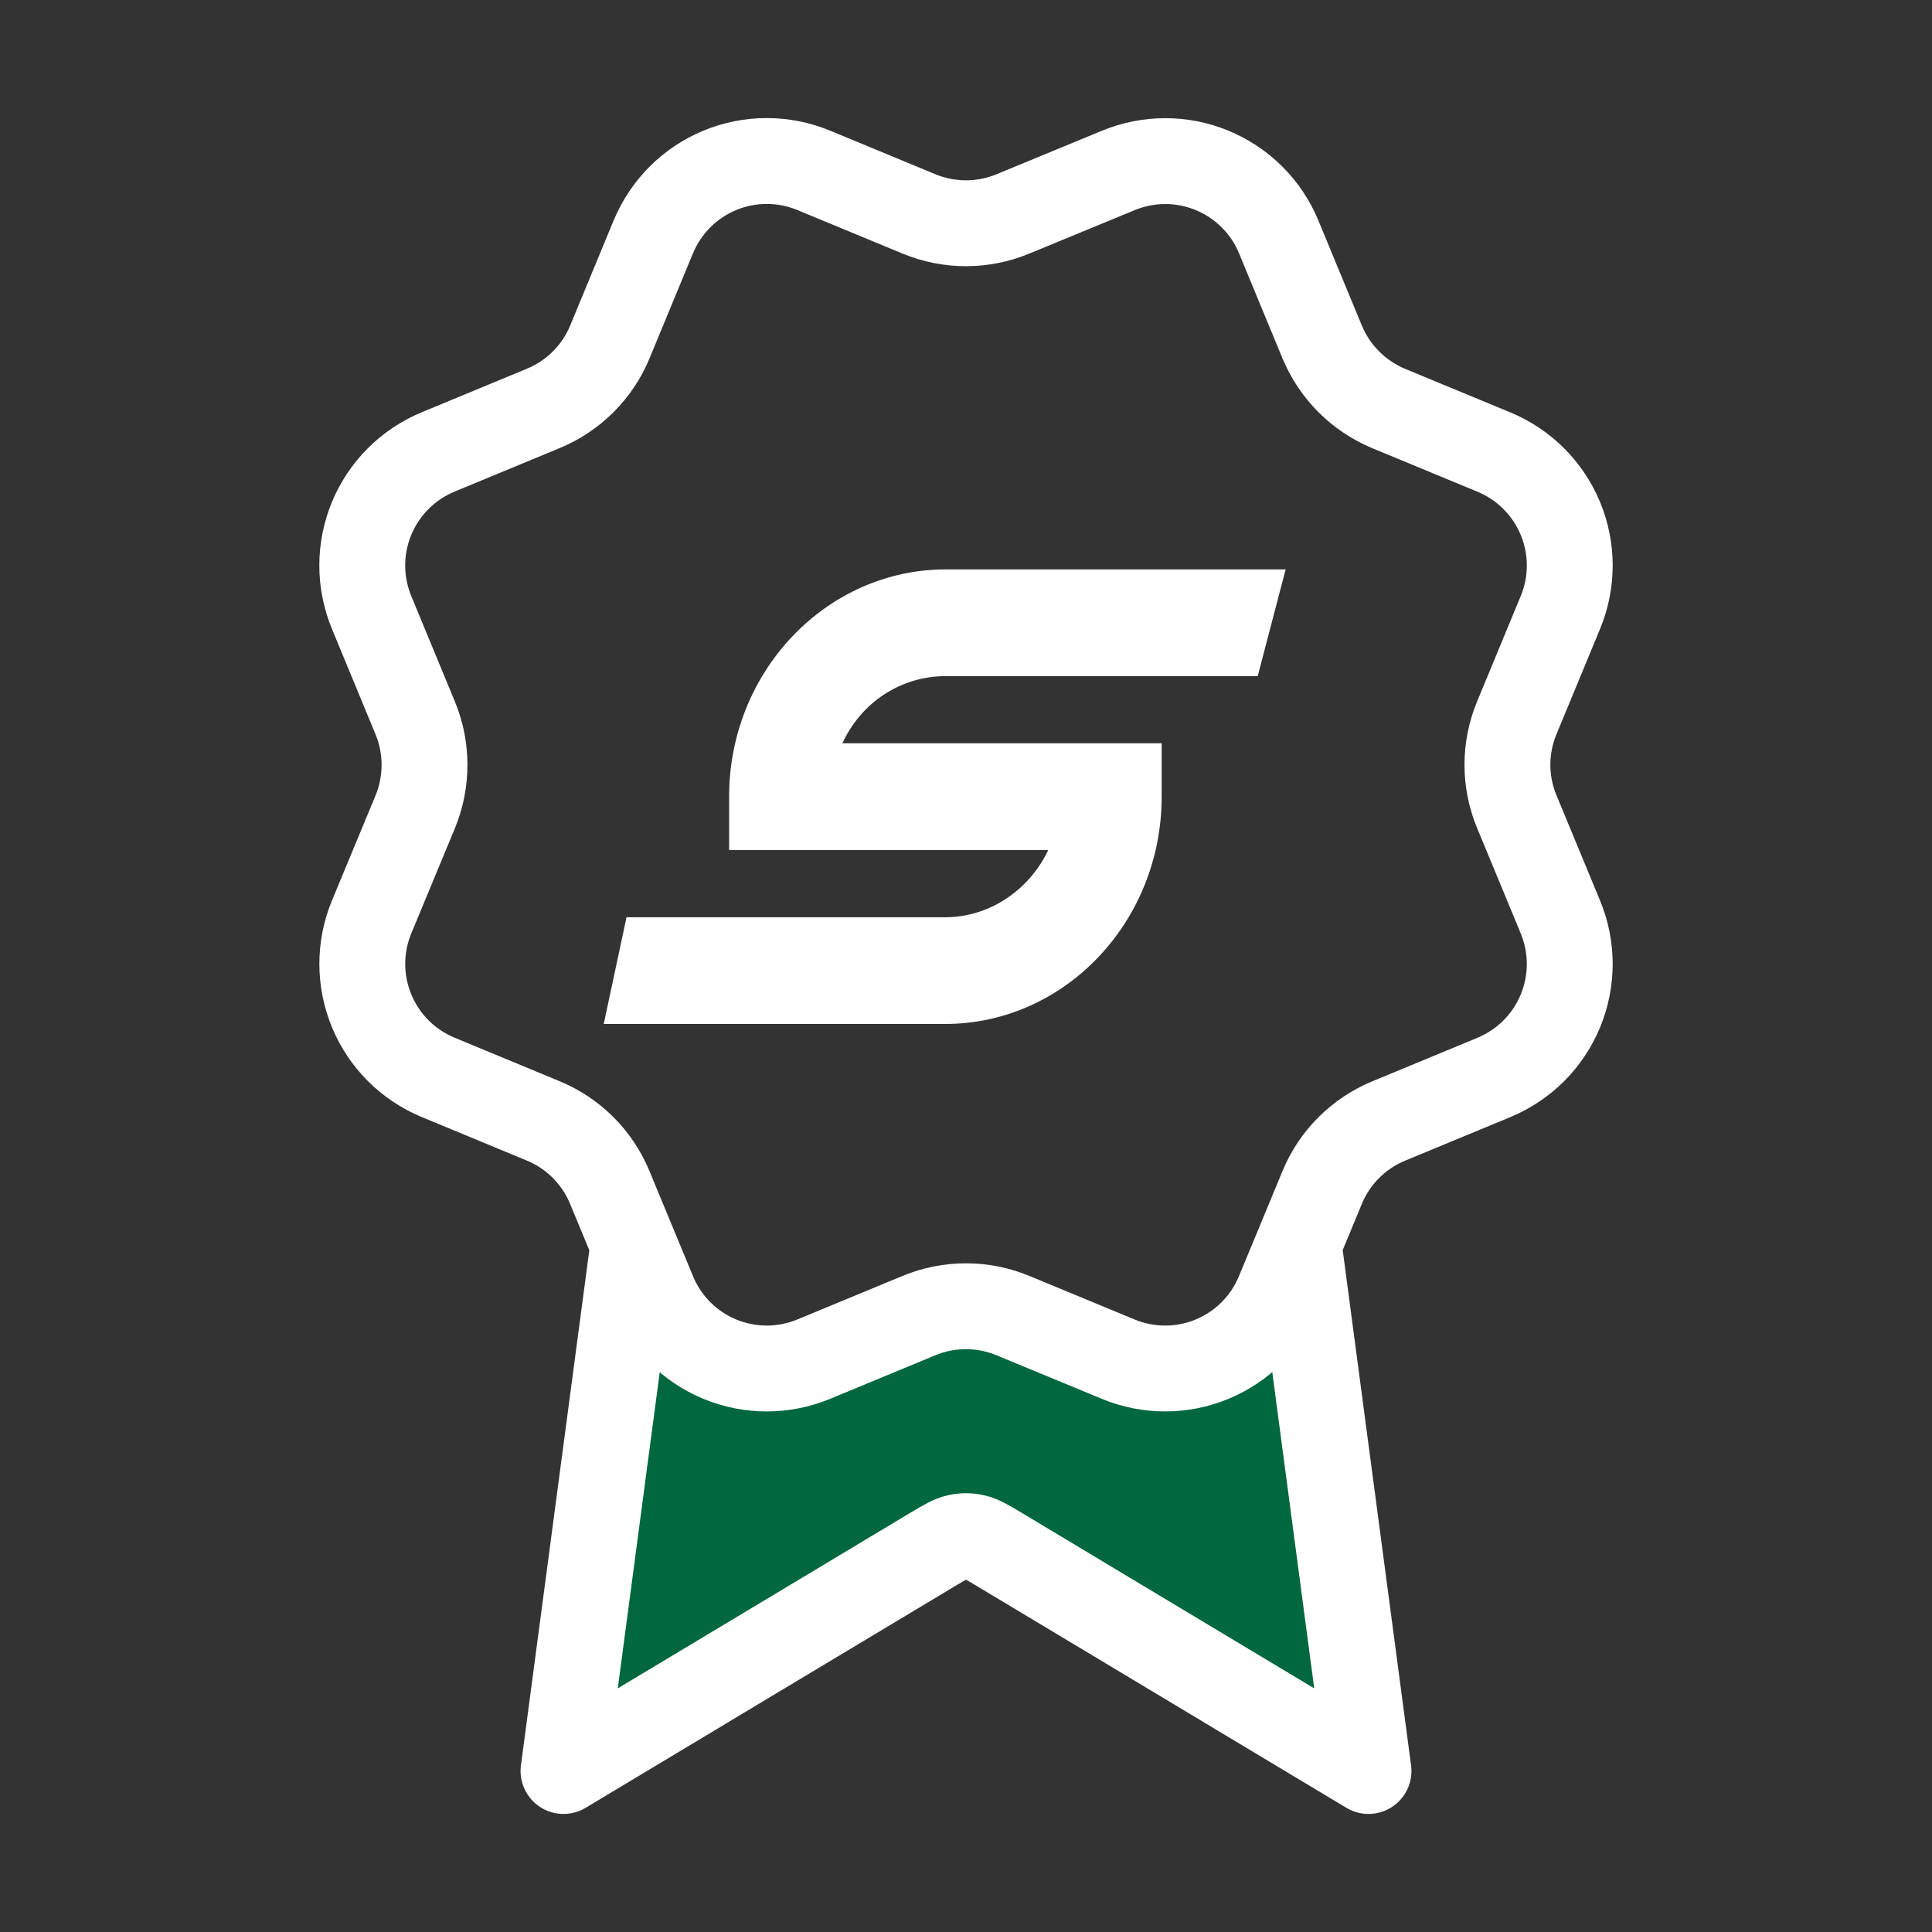 <svg width="18" height="18" viewBox="0 0 18 18" fill="none" xmlns="http://www.w3.org/2000/svg">
<rect x="0" y="0" width="18" height="18" fill="#333333" stroke="none"/>
<g clip-path="url(#clip0_9045_108245)">
<path d="M5.901 11.596L5.25 16.501L8.691 14.436C8.804 14.369 8.86 14.335 8.92 14.322C8.973 14.31 9.027 14.31 9.08 14.322C9.14 14.335 9.196 14.369 9.309 14.436L12.75 16.501L12.099 11.594L11.912 12.045C11.796 12.325 11.573 12.548 11.293 12.664C11.013 12.78 10.698 12.78 10.418 12.664L9.437 12.258C9.157 12.142 8.842 12.142 8.562 12.258L7.581 12.664C7.301 12.78 6.986 12.78 6.706 12.664C6.426 12.548 6.204 12.326 6.088 12.046L5.901 11.596Z" fill="#00673E"/>
<path d="M5.901 11.595L5.25 16.5L8.691 14.435C8.804 14.368 8.86 14.334 8.92 14.321C8.973 14.309 9.027 14.309 9.08 14.321C9.14 14.334 9.196 14.368 9.309 14.435L12.75 16.5L12.099 11.593M12.319 3.187C12.435 3.467 12.658 3.689 12.938 3.806L13.919 4.212C14.199 4.328 14.422 4.551 14.538 4.831C14.654 5.111 14.654 5.426 14.538 5.706L14.132 6.687C14.015 6.968 14.015 7.283 14.132 7.563L14.538 8.544C14.595 8.682 14.625 8.831 14.625 8.981C14.625 9.131 14.595 9.28 14.538 9.419C14.48 9.558 14.396 9.684 14.29 9.79C14.184 9.896 14.057 9.98 13.919 10.038L12.938 10.444C12.658 10.56 12.435 10.782 12.319 11.062L11.912 12.044C11.796 12.324 11.573 12.547 11.293 12.663C11.013 12.779 10.698 12.779 10.418 12.663L9.437 12.257C9.157 12.141 8.842 12.141 8.562 12.257L7.581 12.663C7.301 12.779 6.986 12.779 6.706 12.663C6.426 12.547 6.204 12.325 6.088 12.045L5.681 11.063C5.565 10.783 5.343 10.56 5.063 10.444L4.081 10.037C3.801 9.921 3.579 9.699 3.463 9.419C3.347 9.139 3.346 8.824 3.462 8.544L3.869 7.563C3.984 7.283 3.984 6.968 3.868 6.688L3.462 5.706C3.405 5.567 3.375 5.418 3.375 5.268C3.375 5.118 3.405 4.969 3.462 4.83C3.52 4.691 3.604 4.565 3.71 4.459C3.816 4.353 3.942 4.269 4.081 4.211L5.062 3.805C5.342 3.689 5.565 3.467 5.681 3.188L6.087 2.206C6.204 1.926 6.426 1.703 6.706 1.587C6.986 1.471 7.301 1.471 7.581 1.587L8.562 1.993C8.842 2.109 9.157 2.109 9.437 1.993L10.419 1.588C10.699 1.472 11.014 1.472 11.294 1.588C11.574 1.704 11.797 1.926 11.913 2.206L12.319 3.188L12.319 3.187Z" stroke="white" stroke-width="0.8" stroke-linecap="round" stroke-linejoin="round"/>
<path d="M7.848 6.925H10.823V7.422C10.823 8.59 9.918 9.54 8.805 9.54H5.625L5.837 8.546H8.805C9.211 8.546 9.585 8.301 9.766 7.92H6.793V7.422C6.793 6.255 7.699 5.305 8.813 5.305H11.978L11.718 6.299H8.813C8.395 6.3 8.028 6.538 7.848 6.925Z" fill="white"/>
</g>
<defs>
<clipPath id="clip0_9045_108245">
<rect width="18" height="18" fill="white"/>
</clipPath>
</defs>
</svg>
